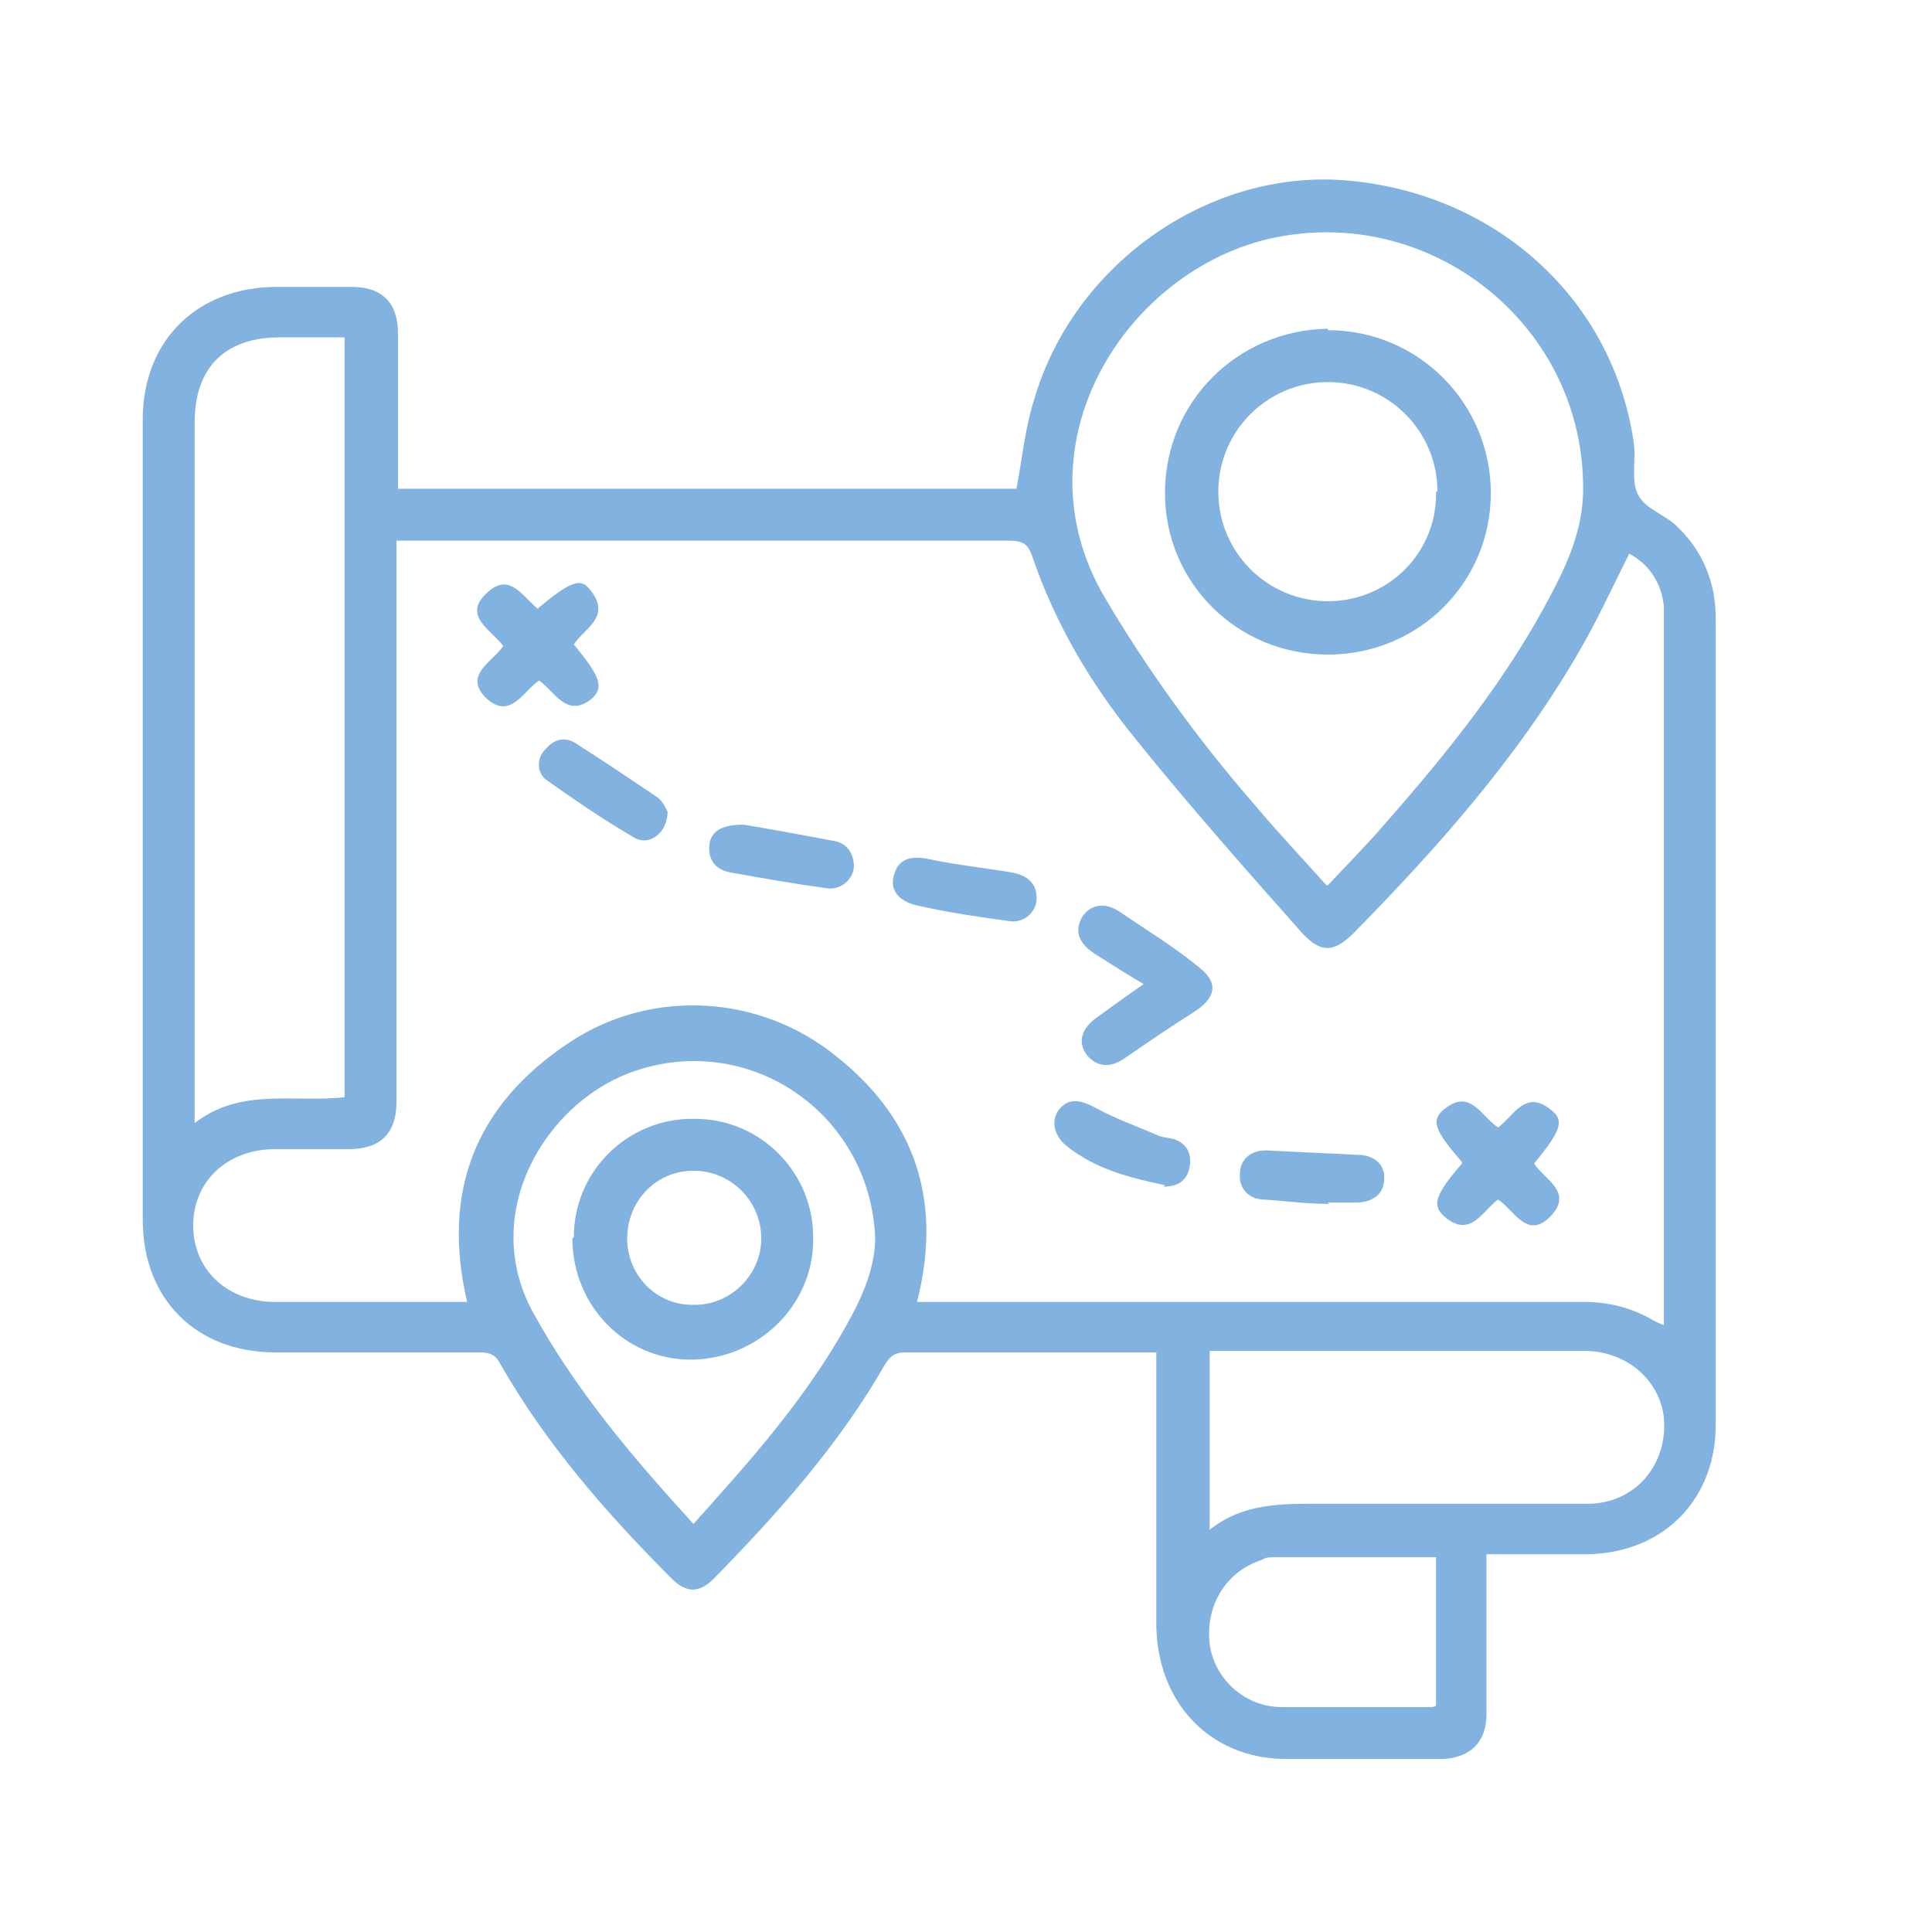 <?xml version="1.0" encoding="UTF-8"?> <svg xmlns="http://www.w3.org/2000/svg" version="1.1" viewBox="0 0 134 134"><defs><style> .cls-1 { fill: #81b2e0; } </style></defs><g><g id="Capa_1"><g id="Capa_1-2" data-name="Capa_1"><g><path class="cls-1" d="M103.1,107.9v11c0,1.9-1.1,3-3,3.1-3.7,0-7.4,0-11.1,0-5.1-.1-8.7-3.9-8.8-9.2,0-5.9,0-11.7,0-17.6v-1.4c-.4,0-.7,0-1,0-5.5,0-10.9,0-16.4,0-.7,0-1,.2-1.4.8-3.2,5.6-7.4,10.3-11.9,14.9-1,1-1.9,1-2.9,0-4.5-4.5-8.7-9.3-11.9-14.9-.3-.6-.7-.8-1.4-.8-4.7,0-9.5,0-14.2,0-5.5,0-9.2-3.7-9.2-9.2,0-18.5,0-37,0-55.5,0-5.5,3.8-9.2,9.3-9.2h5.2c2.1,0,3.2,1.1,3.2,3.2v10.8h42.9c.4-2.1.6-4.2,1.2-6.1,2.7-9.4,12-16,21.5-15.3,10.4.8,18.6,8.1,20.1,18.1.2,1.2-.2,2.7.3,3.7.5,1,1.9,1.4,2.7,2.2,1.8,1.7,2.7,3.9,2.7,6.4,0,18.6,0,37.3,0,55.9,0,5.2-3.6,8.9-8.9,9-1.9,0-3.8,0-5.7,0h-1.3ZM63.7,90.3h46.1c1.8,0,3.4.4,4.9,1.3.2.1.4.2.7.3v-48.6c0-.4,0-.9,0-1.3-.2-1.7-1.1-2.9-2.4-3.6-1.2,2.4-2.3,4.8-3.6,7-4.2,7.2-9.7,13.4-15.5,19.3-1.4,1.4-2.3,1.4-3.6,0-3.9-4.4-7.8-8.8-11.5-13.4-3.1-3.8-5.6-8-7.2-12.7-.3-.9-.7-1.1-1.6-1.1-13.7,0-27.5,0-41.2,0h-1.3v38.9c0,2.2-1.1,3.3-3.3,3.3h-5.1c-3.3,0-5.7,2.2-5.7,5.3,0,3.1,2.4,5.3,5.7,5.3h13.3c-1.8-7.7.6-13.7,7.1-18,5.4-3.6,12.6-3.4,17.9.5,5.8,4.3,8.1,10.1,6.2,17.5h0ZM92.1,61.4c1.4-1.5,2.7-2.8,3.9-4.2,4.4-5,8.6-10.2,11.7-16.2,1.2-2.3,2.2-4.7,2.1-7.5-.2-11.1-10.6-19.3-21.5-17-10.2,2.2-17.9,14.3-11.7,24.9,3,5.1,6.5,9.9,10.4,14.4,1.6,1.9,3.3,3.7,5,5.6h0ZM23.9,23.4h-4.5c-3.8,0-5.9,2.1-5.9,5.9v47.3c0,.4,0,.8,0,1.3,3.2-2.5,6.9-1.4,10.4-1.8V23.4ZM48.1,105.7c.6-.7,1.1-1.2,1.6-1.8,3.5-3.9,6.9-8,9.4-12.7.9-1.7,1.6-3.5,1.6-5.4-.4-8.7-8.9-14.4-17-11.4-5.9,2.2-10.4,9.7-6.8,16.5,3,5.5,7,10.2,11.2,14.8h0ZM83.9,106.1c2.4-1.9,5.1-1.8,7.8-1.8,6.1,0,12.3,0,18.4,0,3.3,0,5.6-2.7,5.3-6-.3-2.6-2.6-4.6-5.5-4.6-8.4,0-16.8,0-25.2,0s-.5,0-.8,0v12.3h0ZM99.6,108h-11.2c-.3,0-.6,0-.9.2-2.5.8-3.9,3.2-3.6,5.8.3,2.4,2.4,4.4,5,4.4,3.4,0,6.9,0,10.3,0,.1,0,.3,0,.4-.1v-10.3h0Z"></path><path class="cls-1" d="M37.3,42.2c2.3-1.9,3-2.2,3.7-1.2,1.4,1.8-.5,2.6-1.2,3.7,1.9,2.3,2.1,3,1.2,3.8-1.7,1.3-2.5-.5-3.6-1.3-1.1.7-2,2.8-3.7,1.2-1.6-1.6.5-2.5,1.2-3.6-.8-1.1-2.9-2.1-1.1-3.7,1.6-1.5,2.5.4,3.6,1.2Z"></path><path class="cls-1" d="M79.4,68.3c-1.2-.7-2.3-1.4-3.4-2.1-1.1-.7-1.5-1.5-1-2.5.5-.9,1.5-1.2,2.6-.5,1.9,1.3,3.9,2.5,5.7,4,1.3,1.1.9,2.1-.5,3-1.6,1-3.2,2.1-4.8,3.2-1,.7-1.9.6-2.6-.2-.6-.8-.5-1.7.5-2.5,1.1-.8,2.2-1.6,3.5-2.5h0Z"></path><path class="cls-1" d="M101.4,80.6c-1.9-2.2-2.2-2.9-1.2-3.7,1.8-1.4,2.5.5,3.7,1.3,1.1-.8,1.9-2.7,3.7-1.2.9.7.7,1.4-1.2,3.7.7,1.1,2.8,2,1.1,3.7-1.6,1.6-2.5-.5-3.6-1.2-1.1.8-1.9,2.7-3.7,1.2-.9-.8-.7-1.5,1.2-3.7h0Z"></path><path class="cls-1" d="M92.2,83.5c-1.6,0-3-.2-4.5-.3-1.1,0-1.8-.8-1.7-1.8,0-1,.8-1.7,2-1.6,2.1.1,4.2.2,6.2.3,1.1,0,1.9.7,1.8,1.7,0,1-.8,1.6-1.9,1.6h-2,0Z"></path><path class="cls-1" d="M71.9,62.3c0,.9-.8,1.7-1.8,1.6-2.2-.3-4.3-.6-6.5-1.1-1.3-.3-1.9-1.1-1.6-2.1.3-1.1,1.1-1.4,2.5-1.1,1.9.4,3.8.6,5.6.9,1.2.2,1.8.8,1.8,1.8h0Z"></path><path class="cls-1" d="M46.3,56.3c0,1.5-1.3,2.4-2.3,1.8-2.1-1.2-4.1-2.6-6.1-4-.7-.5-.7-1.6,0-2.2.6-.7,1.4-.8,2.1-.3,1.9,1.2,3.8,2.5,5.6,3.7.4.3.6.8.7,1h0Z"></path><path class="cls-1" d="M51.6,57.2c1.8.3,4,.7,6.1,1.1.8.1,1.4.6,1.5,1.5.2,1-.8,2-1.9,1.8-2.2-.3-4.5-.7-6.7-1.1-1-.2-1.5-.9-1.4-1.9.1-.9.8-1.4,2.3-1.4Z"></path><path class="cls-1" d="M80.8,82.2c-2.4-.5-4.8-1.1-6.8-2.7-1-.8-1.1-1.9-.5-2.6.7-.8,1.5-.6,2.6,0,1.3.7,2.7,1.2,4.1,1.8.4.2.8.2,1.2.3.9.3,1.3,1,1.1,2-.2.9-.8,1.3-1.8,1.3Z"></path><path class="cls-1" d="M92.1,22.9c6.3,0,11.3,5.1,11.3,11.3,0,6.2-5,11.2-11.3,11.2s-11.3-5-11.3-11.2c0-6.3,5-11.3,11.3-11.4h0ZM99.7,34.1c0-4.2-3.4-7.6-7.6-7.6-4.2,0-7.6,3.4-7.6,7.6,0,4.2,3.4,7.6,7.6,7.6,4.2,0,7.6-3.4,7.5-7.6h0Z"></path><path class="cls-1" d="M39.8,85.8c0-4.6,3.8-8.3,8.4-8.2,4.6,0,8.3,3.8,8.2,8.4,0,4.6-3.9,8.3-8.5,8.3-4.6,0-8.2-3.8-8.2-8.4h0ZM43.5,85.9c0,2.6,2.1,4.7,4.7,4.6,2.5,0,4.6-2.1,4.6-4.6,0-2.6-2.1-4.7-4.7-4.7s-4.6,2.1-4.6,4.7h0Z"></path></g></g></g></g></svg> 